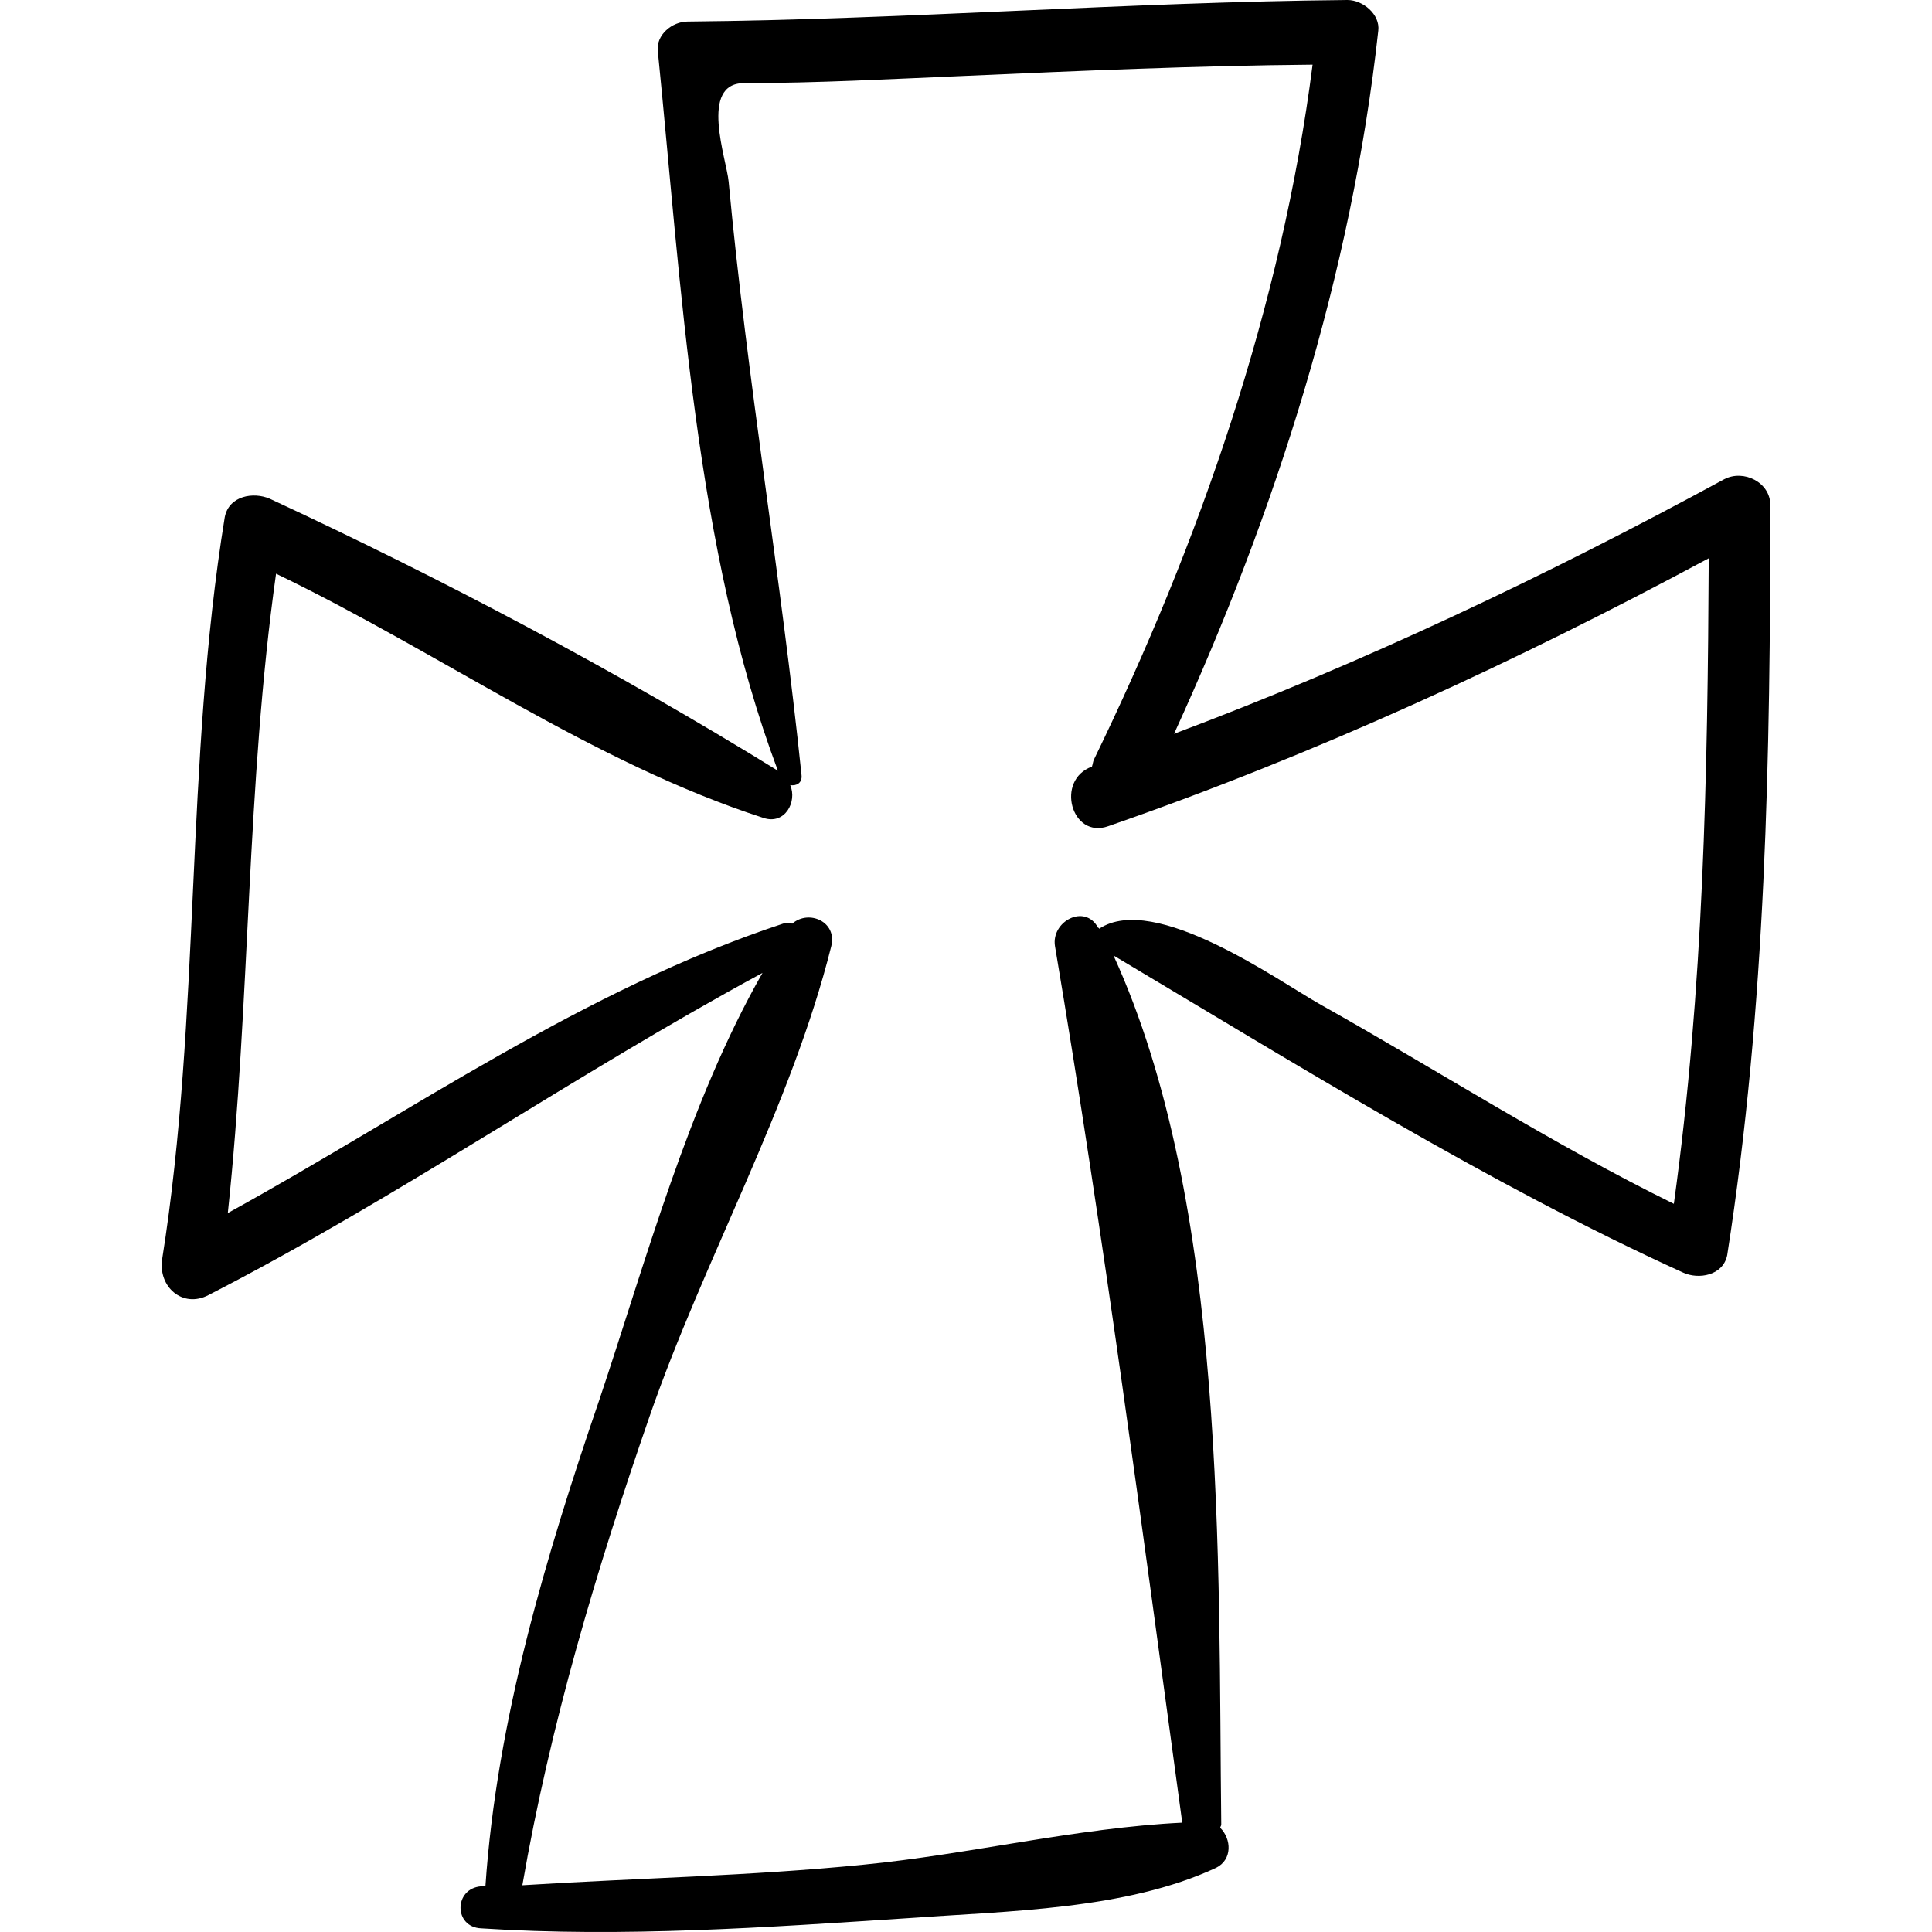 <?xml version="1.0" encoding="iso-8859-1"?>
<!-- Uploaded to: SVG Repo, www.svgrepo.com, Generator: SVG Repo Mixer Tools -->
<!DOCTYPE svg PUBLIC "-//W3C//DTD SVG 1.1//EN" "http://www.w3.org/Graphics/SVG/1.1/DTD/svg11.dtd">
<svg fill="#000000" version="1.1" id="Capa_1" xmlns="http://www.w3.org/2000/svg" xmlns:xlink="http://www.w3.org/1999/xlink" 
	 width="800px" height="800px" viewBox="0 0 576.054 576.055"
	 xml:space="preserve">
<g>
	<path d="M514.076,142.902c-52.938,28.764-107.712,54.774-164.016,75.888c30.294-66.096,52.938-137.088,60.894-209.61
		c0.612-4.896-4.59-9.18-9.18-9.18C335.984,0.612,270.5,5.814,205.016,6.426c-4.59,0-9.486,3.978-8.874,8.874
		c7.038,69.768,11.016,148.41,35.802,214.506c-48.042-29.682-100.062-57.222-151.47-81.09c-4.896-2.142-12.24-0.918-13.464,5.508
		c-11.934,73.44-7.038,148.104-18.666,221.238c-1.224,8.263,6.12,14.688,13.77,10.71c56.61-29.069,109.242-65.79,165.24-96.084
		c-22.032,38.557-34.884,86.292-48.654,127.296c-15.912,46.513-30.6,95.473-33.966,145.045c-0.306,0-0.918,0-1.224,0
		c-8.262,0.611-8.262,12.239,0,12.546c42.228,2.754,85.374-0.307,127.602-3.061c29.376-2.142,64.565-2.448,91.494-14.994
		c4.896-2.447,4.59-8.567,1.224-11.934c0-0.306,0.306-0.612,0.306-0.918c-0.918-78.336,1.836-184.824-32.13-259.182
		c54.468,32.436,111.996,68.238,169.83,94.554c4.59,2.142,11.935,0.918,13.158-5.202c11.628-74.358,12.852-148.716,12.852-223.686
		C527.845,143.82,519.889,139.842,514.076,142.902z M499.082,358.938c-36.108-17.748-70.38-39.78-105.264-59.364
		c-12.546-7.038-49.572-33.66-66.097-22.644c0,0,0-0.306-0.306-0.306c-3.978-7.344-14.076-1.836-12.852,5.508
		c14.688,87.209,26.01,173.808,37.943,261.324c-31.518,1.53-63.647,9.486-95.166,12.546c-33.66,3.366-67.626,3.979-101.592,6.12
		c8.262-47.735,22.032-93.941,37.944-139.842c16.218-46.818,42.228-92.412,54.162-140.148c1.836-7.344-6.732-11.016-11.628-6.732
		c-0.918-0.306-1.836-0.306-2.754,0c-59.364,19.584-111.078,56.304-165.546,86.292c6.732-63.342,5.508-127.602,14.382-190.638
		c48.96,23.562,94.248,56.304,145.35,72.828c6.426,2.142,10.098-4.896,7.956-9.792c1.836,0.306,3.672-0.612,3.366-3.06
		c-6.12-59.058-16.218-117.81-21.726-176.868c-0.612-6.732-8.874-29.376,4.59-29.376c21.726,0,43.758-1.224,65.484-2.142
		c34.578-1.53,69.462-3.06,104.04-3.366c-9.18,71.91-33.66,142.29-65.178,207.162c-0.307,0.612-0.307,1.224-0.612,2.142
		c-11.016,3.978-6.12,21.726,4.896,17.748c61.812-21.42,121.481-48.96,179.01-79.866
		C509.179,230.724,507.956,294.984,499.082,358.938z"/>
</g>
</svg>